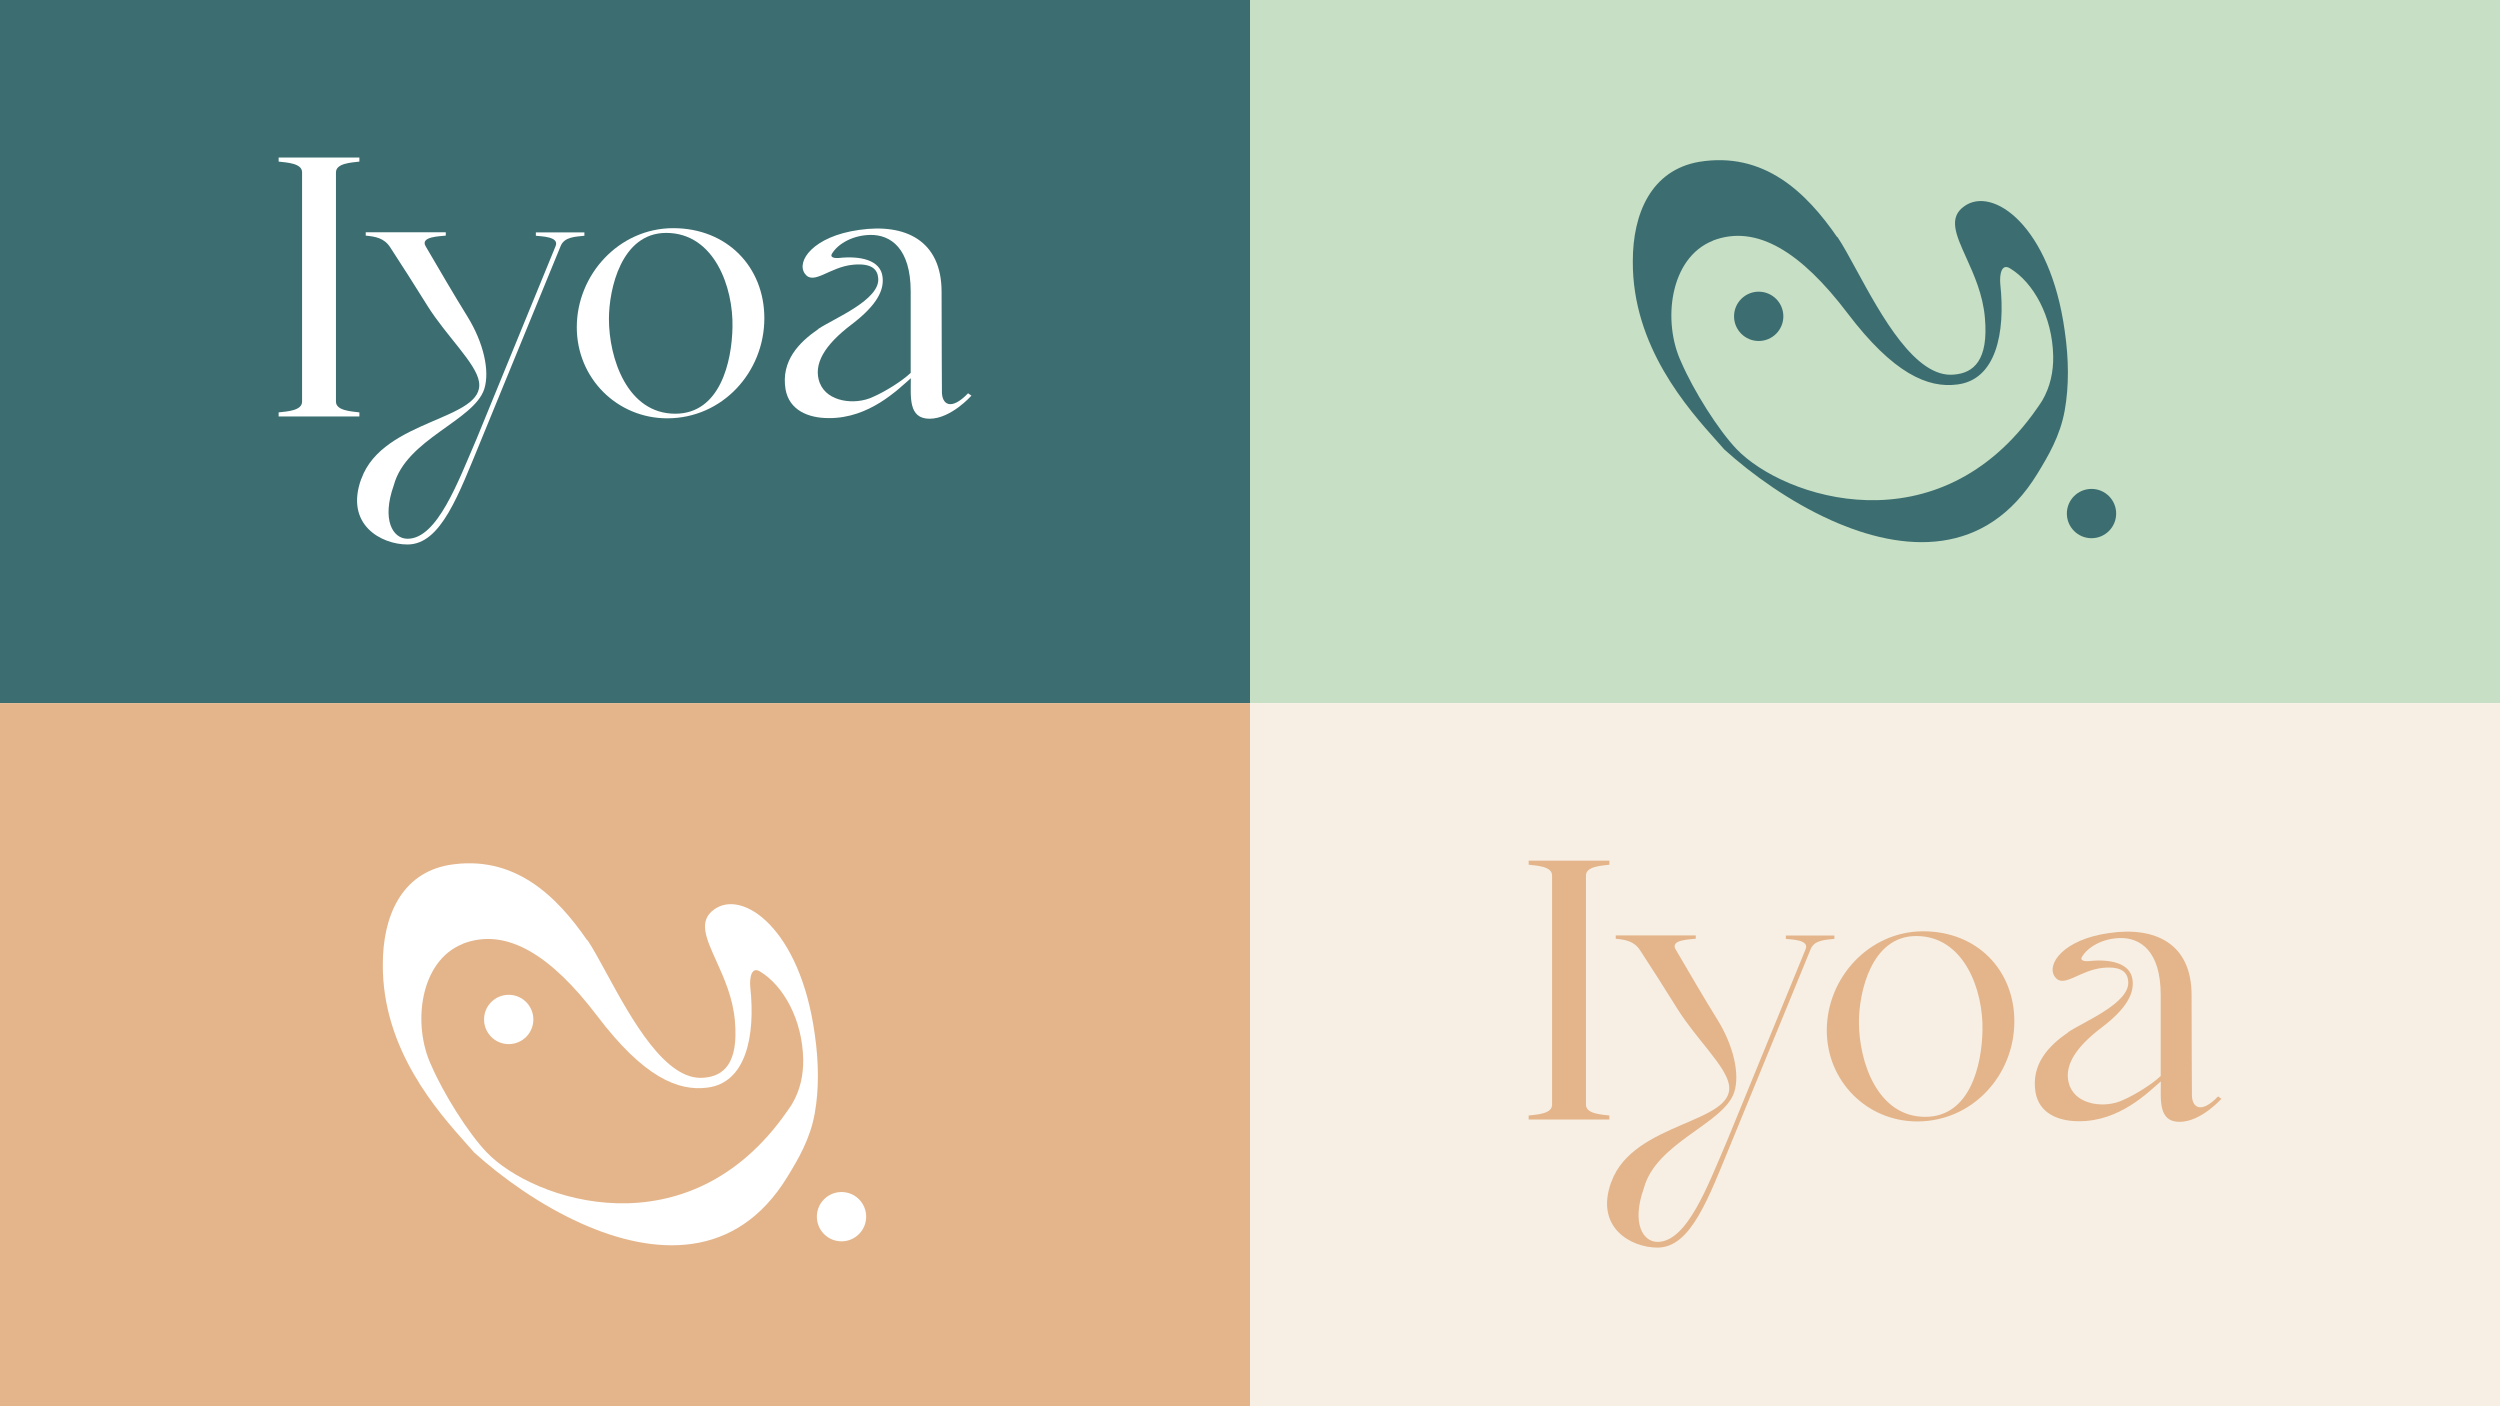 <svg xmlns="http://www.w3.org/2000/svg" width="1920" height="1080" viewBox="0 0 1920 1080" fill="none"><rect x="0" y="0" width="1920" height="1080" fill="#333333" stroke="none"/><g clip-path="url(#clip0_12_111)"><rect width="1920" height="1080" fill="white"></rect><rect x="960" width="960" height="540" fill="#C7DFC4"></rect><rect x="960" y="540" width="960" height="540" fill="#F7EFE4"></rect><rect width="960" height="540" fill="#3C6E71"></rect><rect y="540" width="960" height="540" fill="#E4B58B"></rect><g clip-path="url(#clip1_12_111)"><path d="M214 316.716C220.426 315.966 231.992 315.431 231.992 308.472V132.295C231.992 125.39 220.426 124.854 214 124.105V121H276.009V124.105C269.851 124.854 258.017 125.39 258.017 132.349V308.472C258.017 315.431 269.851 315.913 276.009 316.716V319.821H214V316.716Z" fill="white"></path><path d="M277.562 367.625C294.269 321.319 372.984 322.872 367.844 293.054C365.541 278.921 342.89 258.097 328.486 235.185C317.401 217.466 310.761 206.92 299.677 189.95C295.072 182.776 288.378 181.706 280.882 180.956V178.387H342.355V180.956C338.499 181.492 322.274 181.492 326.933 189.2C337.482 207.187 348.031 225.442 359.062 243.215C371.431 263.29 376.304 284.863 371.913 298.782C363.935 323.193 311.993 337.111 302.461 372.604C292.93 399.37 301.712 413.77 313.01 413.77C335.875 413.77 351.833 369.82 365.969 337.165L426.693 189.04C429.799 181.599 415.608 181.599 411.539 181.063V178.494H448.808V181.063C442.115 181.813 433.386 181.813 430.548 189.04L369.825 337.165C352.1 380.098 338.713 418.16 312.957 418.16C292.876 418.16 264.603 403.01 277.454 367.732L277.562 367.625Z" fill="white"></path><path d="M442.971 251.352C442.971 210.721 475.636 175.229 517.028 175.229C558.421 175.229 587.016 205.046 587.016 244.393C587.016 285.774 554.887 321.266 512.423 321.266C474.083 321.266 442.971 290.645 442.971 251.299V251.352ZM518.581 317.733C553.066 317.733 562.062 277.851 562.544 251.406C563.294 220.785 548.675 178.869 511.62 178.869C477.135 178.869 467.657 222.07 467.657 244.928C467.657 275.281 481.794 317.733 518.581 317.733Z" fill="white"></path><path d="M628.408 252.637C640.243 244.661 676.227 230.26 674.46 213.558C673.924 207.134 669.801 201.995 655.45 203.28C637.19 204.832 624.821 219.5 618.181 210.239C611.22 200.71 624.607 181.439 659.841 176.567C695.076 171.428 723.135 184.543 723.135 224.158C723.135 263.772 723.403 291.77 723.403 301.031C723.403 310.292 730.096 315.966 743.483 302.048L746.054 303.868C746.054 303.868 730.364 321.587 713.925 321.587C697.485 321.587 699.52 304.885 699.52 290.485C689.507 299.211 667.606 321.32 636.494 321.106C620.537 321.106 606.132 314.949 603.294 298.997C599.707 277.155 613.576 262.969 628.516 252.691L628.408 252.637ZM629.694 294.339C635.37 308.74 656.682 311.309 670.337 304.885C679.868 300.763 692.987 292.519 699.413 286.363V223.89C699.413 190.7 683.991 180.154 668.302 180.421C654.915 180.689 643.616 187.113 638.957 194.822C637.137 197.659 640.778 198.408 644.098 198.141C660.805 196.321 676.227 199.693 677.78 212.541C679.065 222.338 674.192 233.901 653.844 249.318C633.549 264.736 624.018 279.671 629.64 294.339H629.694Z" fill="white"></path></g><g clip-path="url(#clip2_12_111)"><path d="M1174 856.716C1180.43 855.966 1191.99 855.431 1191.99 848.472V672.295C1191.99 665.39 1180.43 664.854 1174 664.105V661H1236.01V664.105C1229.85 664.854 1218.02 665.39 1218.02 672.349V848.472C1218.02 855.431 1229.85 855.913 1236.01 856.716V859.821H1174V856.716Z" fill="#E4B58B"></path><path d="M1237.56 907.625C1254.27 861.319 1332.98 862.872 1327.84 833.054C1325.54 818.921 1302.89 798.097 1288.49 775.185C1277.4 757.466 1270.76 746.92 1259.68 729.95C1255.07 722.776 1248.38 721.706 1240.88 720.956V718.387H1302.35V720.956C1298.5 721.492 1282.27 721.492 1286.93 729.2C1297.48 747.187 1308.03 765.442 1319.06 783.215C1331.43 803.29 1336.3 824.863 1331.91 838.782C1323.93 863.193 1271.99 877.111 1262.46 912.604C1252.93 939.37 1261.71 953.77 1273.01 953.77C1295.88 953.77 1311.83 909.82 1325.97 877.165L1386.69 729.04C1389.8 721.599 1375.61 721.599 1371.54 721.063V718.494H1408.81V721.063C1402.11 721.813 1393.39 721.813 1390.55 729.04L1329.82 877.165C1312.1 920.098 1298.71 958.16 1272.96 958.16C1252.88 958.16 1224.6 943.01 1237.45 907.732L1237.56 907.625Z" fill="#E4B58B"></path><path d="M1402.97 791.352C1402.97 750.721 1435.64 715.229 1477.03 715.229C1518.42 715.229 1547.02 745.046 1547.02 784.393C1547.02 825.774 1514.89 861.266 1472.42 861.266C1434.08 861.266 1402.97 830.645 1402.97 791.299V791.352ZM1478.58 857.733C1513.07 857.733 1522.06 817.851 1522.54 791.406C1523.29 760.785 1508.68 718.869 1471.62 718.869C1437.14 718.869 1427.66 762.07 1427.66 784.928C1427.66 815.281 1441.79 857.733 1478.58 857.733Z" fill="#E4B58B"></path><path d="M1588.41 792.637C1600.24 784.661 1636.23 770.26 1634.46 753.558C1633.92 747.134 1629.8 741.995 1615.45 743.28C1597.19 744.832 1584.82 759.5 1578.18 750.239C1571.22 740.71 1584.61 721.439 1619.84 716.567C1655.08 711.428 1683.13 724.543 1683.13 764.158C1683.13 803.772 1683.4 831.77 1683.4 841.031C1683.4 850.292 1690.1 855.966 1703.48 842.048L1706.05 843.868C1706.05 843.868 1690.36 861.587 1673.92 861.587C1657.49 861.587 1659.52 844.885 1659.52 830.485C1649.51 839.211 1627.61 861.32 1596.49 861.106C1580.54 861.106 1566.13 854.949 1563.29 838.997C1559.71 817.155 1573.58 802.969 1588.52 792.691L1588.41 792.637ZM1589.69 834.339C1595.37 848.74 1616.68 851.309 1630.34 844.885C1639.87 840.763 1652.99 832.519 1659.41 826.363V763.89C1659.41 730.7 1643.99 720.154 1628.3 720.421C1614.91 720.689 1603.62 727.113 1598.96 734.822C1597.14 737.659 1600.78 738.408 1604.1 738.141C1620.81 736.321 1636.23 739.693 1637.78 752.541C1639.06 762.338 1634.19 773.901 1613.84 789.318C1593.55 804.736 1584.02 819.671 1589.64 834.339H1589.69Z" fill="#E4B58B"></path></g><path fill-rule="evenodd" clip-rule="evenodd" d="M1524.4 244.036C1527.35 276.978 1515.56 286.442 1500.82 287.671C1471.2 290.805 1444.74 242.214 1425.8 207.425C1420.22 197.184 1415.3 188.14 1411.13 181.962L1411.01 182.208C1387.42 147.914 1354.87 116.078 1304.74 124.314C1268.13 130.828 1254 163.893 1254 200.523C1253.55 266.034 1296.21 313.755 1318.73 338.94C1320.76 341.21 1322.62 343.297 1324.28 345.197C1345.43 364.346 1374.64 385.332 1406.25 399.523C1462.05 424.574 1525.3 428.449 1564.8 363.663C1572.84 350.481 1582.17 334.968 1585.71 315.186C1589.02 296.667 1588.9 275.994 1585.71 254.115C1574.53 173.235 1530.3 142.505 1508.43 158.485C1496.22 167.246 1502.15 180.354 1510.07 197.878C1515.93 210.839 1522.89 226.215 1524.4 244.036ZM1291.23 278.207C1276.49 246.863 1282.38 197.941 1315.43 184.912V184.789C1349.09 171.883 1383.37 193.762 1418.75 240.348C1454.13 287.057 1480.67 298.242 1503.15 295.292C1532.64 291.728 1540.38 256.327 1536.2 217.977C1535.58 210.356 1537.3 201.998 1543.82 206.177C1561.51 216.871 1576.25 242.806 1576.86 273.536C1577.07 285.404 1574.57 297.206 1568.41 307.696C1567.22 309.727 1565.89 311.709 1564.42 313.633C1488.78 422.372 1369.62 382.411 1333.74 344.951C1319.61 330.201 1300.69 300.086 1291.23 278.207Z" fill="#3C6E71"></path><path fill-rule="evenodd" clip-rule="evenodd" d="M1564.42 313.633C1565.76 311.702 1567.09 309.723 1568.41 307.696C1567.22 309.727 1565.89 311.709 1564.42 313.633Z" fill="#3C6E71"></path><circle cx="1350.68" cy="242.946" r="18.933" fill="#3C6E71"></circle><circle cx="1606.28" cy="394.411" r="18.933" fill="#3C6E71"></circle><path fill-rule="evenodd" clip-rule="evenodd" d="M564.405 784.036C567.353 816.978 555.56 826.442 540.817 827.671C511.203 830.805 484.743 782.214 465.798 747.425C460.222 737.184 455.297 728.14 451.134 721.962L451.011 722.208C427.423 687.914 394.867 656.078 344.742 664.314C308.132 670.828 294.003 703.893 294.003 740.523C293.553 806.034 336.212 853.755 358.726 878.94C360.755 881.21 362.62 883.297 364.276 885.197C385.427 904.346 414.643 925.332 446.25 939.523C502.046 964.574 565.297 968.449 604.804 903.663C612.843 890.481 622.168 874.968 625.709 855.186C629.024 836.667 628.899 815.994 625.709 794.115C614.529 713.235 570.302 682.505 548.434 698.485C536.216 707.246 542.146 720.354 550.072 737.878C555.935 750.839 562.89 766.215 564.405 784.036ZM331.228 818.207C316.486 786.863 322.383 737.941 355.43 724.912V724.789C389.092 711.883 423.369 733.762 458.751 780.348C494.133 827.057 520.669 838.242 543.151 835.292C572.636 831.728 580.376 796.327 576.199 757.977C575.585 750.356 577.305 741.998 583.816 746.177C601.507 756.871 616.249 782.806 616.864 813.536C617.066 825.404 614.574 837.206 608.414 847.696C607.222 849.727 605.891 851.709 604.417 853.633C528.783 962.372 409.616 922.411 373.736 884.951C359.607 870.201 340.688 840.086 331.228 818.207Z" fill="white"></path><path fill-rule="evenodd" clip-rule="evenodd" d="M604.417 853.633C605.76 851.702 607.093 849.723 608.414 847.696C607.222 849.727 605.891 851.709 604.417 853.633Z" fill="white"></path><circle cx="390.682" cy="782.946" r="18.933" fill="white"></circle><circle cx="646.28" cy="934.411" r="18.933" fill="white"></circle></g><defs><clipPath id="clip0_12_111"><rect width="1920" height="1080" fill="white"></rect></clipPath><clipPath id="clip1_12_111"><rect width="532" height="297" fill="white" transform="translate(214 121)"></rect></clipPath><clipPath id="clip2_12_111"><rect width="532" height="297" fill="white" transform="translate(1174 661)"></rect></clipPath></defs></svg>